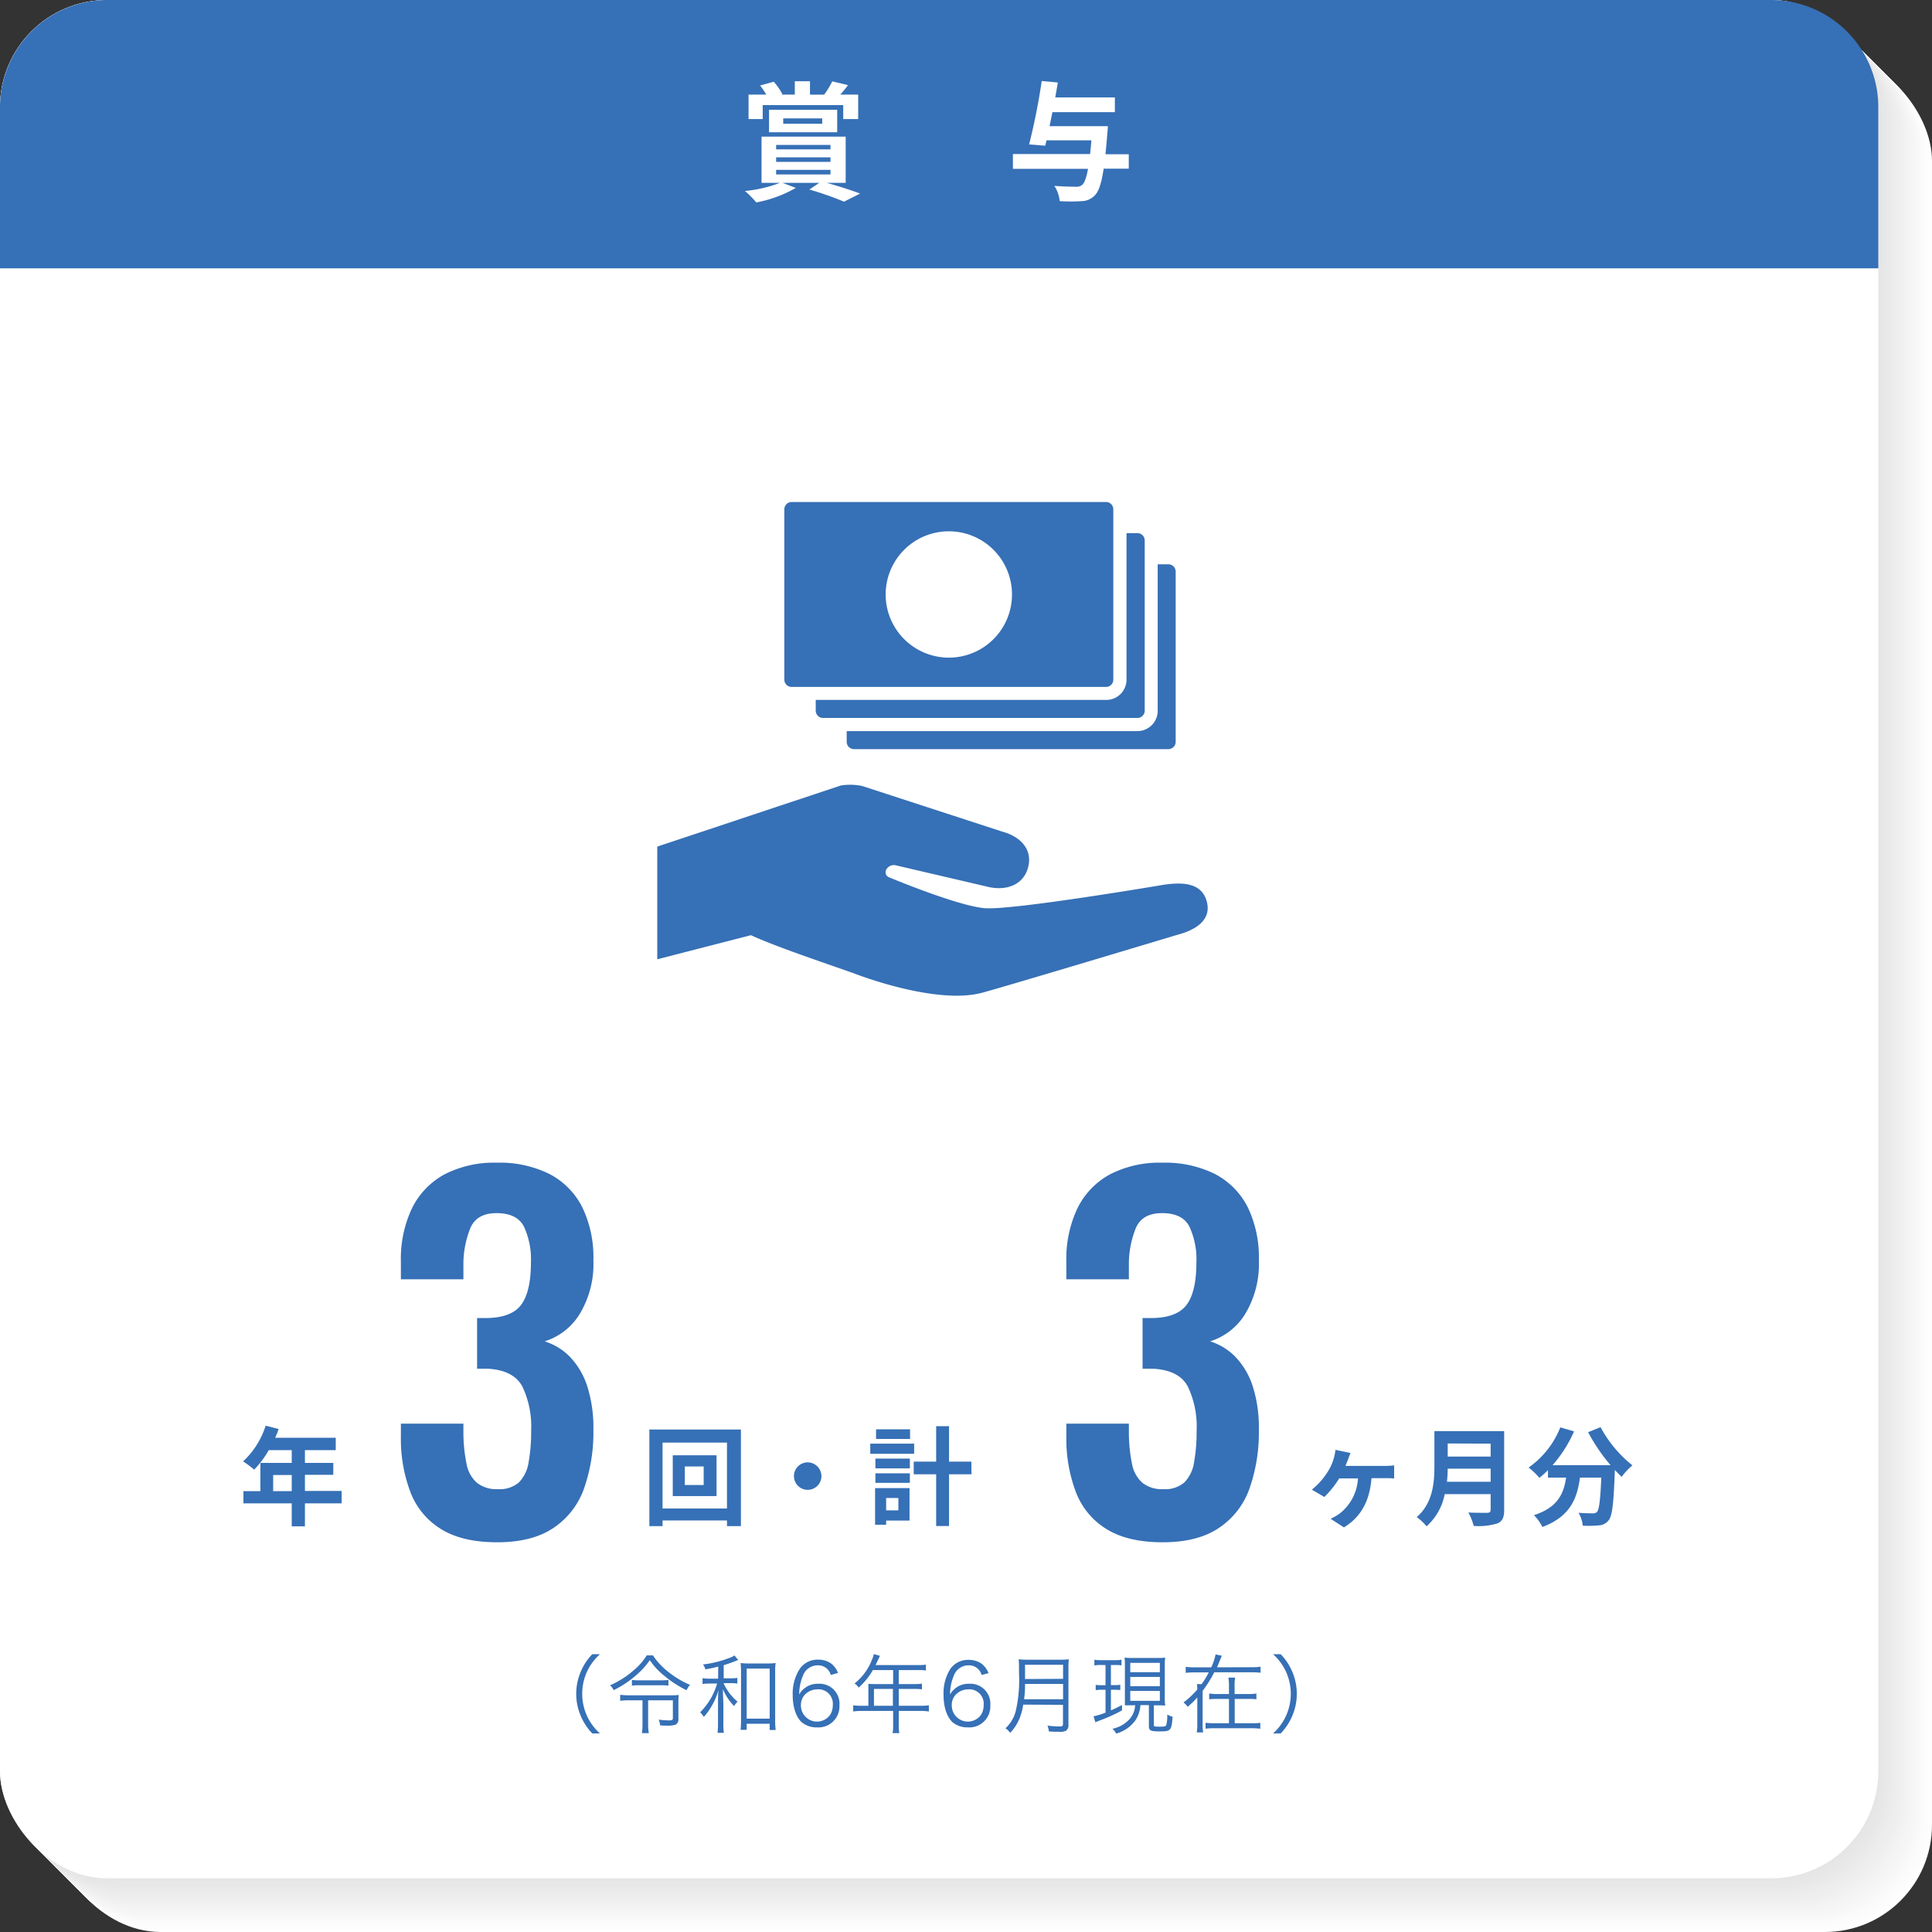 <svg xmlns="http://www.w3.org/2000/svg" viewBox="0 0 360 360"><rect x="0" y="0" width="360" height="360" fill="#333333" stroke="none"/><defs><style>.cls-1{fill:#fff;}.cls-2{fill:#fefefe;}.cls-3{fill:#fdfdfd;}.cls-4{fill:#fcfcfc;}.cls-5{fill:#fbfbfb;}.cls-6{fill:#fafafa;}.cls-7{fill:#f9f9f9;}.cls-8{fill:#f8f8f8;}.cls-9{fill:#f7f7f7;}.cls-10{fill:#f6f6f6;}.cls-11{fill:#f5f5f5;}.cls-12{fill:#f4f4f4;}.cls-13{fill:#f3f3f3;}.cls-14{fill:#f2f2f2;}.cls-15{fill:#f1f1f1;}.cls-16{fill:#f0f0f0;}.cls-17{fill:#efefef;}.cls-18{fill:#eee;}.cls-19{fill:#ededed;}.cls-20{fill:#ececec;}.cls-21{fill:#ebebeb;}.cls-22{fill:#eaeaea;}.cls-23{fill:#e9e9e9;}.cls-24{fill:#e8e8e8;}.cls-25{fill:#e7e7e7;}.cls-26{fill:#e6e6e6;}.cls-27{fill:#e5e5e5;}.cls-28{fill:#e4e4e4;}.cls-29{fill:#3670b6;}</style></defs><g id="レイヤー_2" data-name="レイヤー 2"><g id="文字"><rect class="cls-1" x="10" y="10" width="350" height="350" rx="19.96"/><rect class="cls-2" x="9.68" y="9.68" width="350" height="350" rx="19.96"/><rect class="cls-3" x="9.35" y="9.35" width="350" height="350" rx="19.96"/><rect class="cls-4" x="9.03" y="9.03" width="350" height="350" rx="19.96"/><rect class="cls-4" x="8.71" y="8.71" width="350" height="350" rx="19.96"/><rect class="cls-5" x="8.39" y="8.39" width="350" height="350" rx="19.96"/><rect class="cls-6" x="8.06" y="8.06" width="350" height="350" rx="19.96"/><rect class="cls-7" x="7.74" y="7.74" width="350" height="350" rx="19.96"/><rect class="cls-8" x="7.42" y="7.42" width="350" height="350" rx="19.96"/><rect class="cls-9" x="7.1" y="7.1" width="350" height="350" rx="19.96"/><rect class="cls-10" x="6.77" y="6.77" width="350" height="350" rx="19.96"/><rect class="cls-11" x="6.45" y="6.45" width="350" height="350" rx="19.96"/><rect class="cls-11" x="6.13" y="6.13" width="350" height="350" rx="19.96"/><rect class="cls-12" x="5.81" y="5.81" width="350" height="350" rx="19.96"/><rect class="cls-13" x="5.48" y="5.48" width="350" height="350" rx="19.96"/><rect class="cls-14" x="5.16" y="5.16" width="350" height="350" rx="19.96"/><rect class="cls-15" x="4.84" y="4.84" width="350" height="350" rx="19.96"/><rect class="cls-16" x="4.52" y="4.52" width="350" height="350" rx="19.96"/><rect class="cls-17" x="4.19" y="4.19" width="350" height="350" rx="19.96"/><rect class="cls-18" x="3.87" y="3.87" width="350" height="350" rx="19.96"/><rect class="cls-18" x="3.55" y="3.55" width="350" height="350" rx="19.96"/><rect class="cls-19" x="3.23" y="3.23" width="350" height="350" rx="19.96"/><rect class="cls-20" x="2.9" y="2.9" width="350" height="350" rx="19.96"/><rect class="cls-21" x="2.58" y="2.58" width="350" height="350" rx="19.96"/><rect class="cls-22" x="2.26" y="2.26" width="350" height="350" rx="19.96"/><rect class="cls-23" x="1.94" y="1.94" width="350" height="350" rx="19.96"/><rect class="cls-24" x="1.61" y="1.61" width="350" height="350" rx="19.96"/><rect class="cls-25" x="1.29" y="1.29" width="350" height="350" rx="19.96"/><rect class="cls-25" x="0.97" y="0.97" width="350" height="350" rx="19.96"/><rect class="cls-26" x="0.65" y="0.65" width="350" height="350" rx="19.96"/><rect class="cls-27" x="0.32" y="0.32" width="350" height="350" rx="19.96"/><rect class="cls-28" width="350" height="350" rx="19.96"/><rect class="cls-1" width="350" height="350" rx="19.96"/><path class="cls-29" d="M330,0H20A20,20,0,0,0,0,20V50H350V20A20,20,0,0,0,330,0Z"/><path class="cls-29" d="M110.36,323a10.65,10.65,0,0,1-2.22-3.45,10.44,10.44,0,0,1,0-7.87,10.51,10.51,0,0,1,2.22-3.44h1.43a10.08,10.08,0,0,0-2.44,3.31,10,10,0,0,0,0,8.13,10.11,10.11,0,0,0,2.44,3.32Z"/><path class="cls-29" d="M121.67,308.46a12.61,12.61,0,0,0,2.9,3.1,17.11,17.11,0,0,0,4,2.39,4.13,4.13,0,0,0-.64,1,20.64,20.64,0,0,1-4.26-2.78,13.17,13.17,0,0,1-2.59-2.82,14.13,14.13,0,0,1-2.38,2.66,19.16,19.16,0,0,1-4.36,2.93,2.48,2.48,0,0,0-.67-.91A16.83,16.83,0,0,0,118,311.3a11.33,11.33,0,0,0,2.5-2.84Zm-4.27,8.37c-.63,0-1.23,0-1.84.09V315.8a14.68,14.68,0,0,0,1.84.1H125a12,12,0,0,0,1.47-.07,12.44,12.44,0,0,0-.06,1.33v3.11a1.09,1.09,0,0,1-.51,1.09,4.58,4.58,0,0,1-1.44.19c-.34,0-.88,0-1.44-.05a5.12,5.12,0,0,0-.28-1.07,16.94,16.94,0,0,0,1.94.14c.54,0,.7-.09.7-.41v-3.33h-4.61v4.45a8.8,8.8,0,0,0,.13,1.66h-1.29a10.93,10.93,0,0,0,.11-1.66v-4.45Zm.35-3.8a7.9,7.9,0,0,0,1.26.07h4.2a8.83,8.83,0,0,0,1.34-.07v1.06a10.34,10.34,0,0,0-1.34-.06H119a9,9,0,0,0-1.25.06Z"/><path class="cls-29" d="M133.83,310.55c-.86.21-1.27.31-2.4.51a2.15,2.15,0,0,0-.45-.91,19.91,19.91,0,0,0,4.88-1.2,4,4,0,0,0,1-.48l.69.85a3.58,3.58,0,0,0-.37.14c-.8.32-1.6.61-2.33.82v2.45H136a8.1,8.1,0,0,0,1.39-.08v1.06a7.68,7.68,0,0,0-1.39-.08h-1.17a6.28,6.28,0,0,0,.68,1.26,9.1,9.1,0,0,0,1.93,2.19,3.25,3.25,0,0,0-.65.82,9.93,9.93,0,0,1-2.08-3.15c0,.86,0,.86.08,2.72v3.42a12,12,0,0,0,.09,2h-1.18a14.84,14.84,0,0,0,.09-2v-3.33c0-.59,0-1.76.08-2.64a11.73,11.73,0,0,1-1.28,3,10.66,10.66,0,0,1-1.45,2,4.1,4.1,0,0,0-.68-.86,12.25,12.25,0,0,0,3.16-5.36h-1.19a11.3,11.3,0,0,0-1.52.09v-1.09a9.09,9.09,0,0,0,1.52.1h1.38Zm5.3,11.78H138a16.57,16.57,0,0,0,.08-1.85v-8.9a15.34,15.34,0,0,0-.08-1.7,10.57,10.57,0,0,0,1.5.08H143a10.34,10.34,0,0,0,1.52-.08,12.64,12.64,0,0,0-.08,1.7v8.78a14.26,14.26,0,0,0,.1,2h-1.12V321.2h-4.29Zm0-2.08h4.29v-9.33h-4.29Z"/><path class="cls-29" d="M154.82,312.11a3,3,0,0,0-.56-1,2.43,2.43,0,0,0-1.9-.8,2.92,2.92,0,0,0-2.77,2,8.91,8.91,0,0,0-.67,3.44,3.13,3.13,0,0,1,.8-1,3.81,3.81,0,0,1,2.7-1,3.72,3.72,0,0,1,4,4,3.92,3.92,0,0,1-4.19,4.12,4.31,4.31,0,0,1-2.9-1c-1-1-1.62-2.75-1.62-5A8.51,8.51,0,0,1,149,311a4,4,0,0,1,3.38-1.75,4.18,4.18,0,0,1,2.43.68,4,4,0,0,1,1.34,1.79Zm-2.57,2.68a3.25,3.25,0,0,0-2.21.92,2.77,2.77,0,0,0-.8,2,3,3,0,0,0,5.52,1.71,3.49,3.49,0,0,0,.42-1.69A2.68,2.68,0,0,0,152.25,314.79Z"/><path class="cls-29" d="M161.81,314.7c0-.35,0-.63,0-.95a9.37,9.37,0,0,0,1.13.05h3.48v-2.61h-3.77a13.09,13.09,0,0,1-2.65,3.27,2.57,2.57,0,0,0-.77-.77,10.39,10.39,0,0,0,3.2-4.31,6.18,6.18,0,0,0,.4-1.16l1.14.32c-.07.12-.12.24-.21.43l-.61,1.29h7.94a7.84,7.84,0,0,0,1.44-.08v1.09a9.18,9.18,0,0,0-1.44-.08h-3.62v2.61h2.9a8,8,0,0,0,1.42-.08v1.06a11,11,0,0,0-1.41-.07h-2.91v3.14h4a11.4,11.4,0,0,0,1.61-.09v1.15a10.56,10.56,0,0,0-1.61-.1h-4v2.64a7.29,7.29,0,0,0,.11,1.49h-1.26a7.06,7.06,0,0,0,.1-1.49v-2.64H160.6a10.61,10.61,0,0,0-1.62.1v-1.15a11.75,11.75,0,0,0,1.62.09h1.21Zm4.57,3.15v-3.14h-3.53v3.14Z"/><path class="cls-29" d="M182.93,312.11a2.83,2.83,0,0,0-.56-1,2.43,2.43,0,0,0-1.9-.8,2.92,2.92,0,0,0-2.77,2,8.91,8.91,0,0,0-.67,3.44,3.42,3.42,0,0,1,.8-1,3.81,3.81,0,0,1,2.7-1,3.72,3.72,0,0,1,4,4,3.91,3.91,0,0,1-4.19,4.12,4.31,4.31,0,0,1-2.9-1c-1-1-1.62-2.75-1.62-5a8.51,8.51,0,0,1,1.22-4.83,4,4,0,0,1,3.38-1.75,4.18,4.18,0,0,1,2.43.68,4.1,4.1,0,0,1,1.35,1.79Zm-2.57,2.68a3.25,3.25,0,0,0-2.21.92,2.77,2.77,0,0,0-.8,2,3,3,0,0,0,5.52,1.71,3.38,3.38,0,0,0,.42-1.69A2.68,2.68,0,0,0,180.36,314.79Z"/><path class="cls-29" d="M190.66,317.63a11,11,0,0,1-.65,2.48,8.55,8.55,0,0,1-1.77,2.78,3.74,3.74,0,0,0-.88-.85,6.63,6.63,0,0,0,1.89-3.13,25.43,25.43,0,0,0,.63-7c0-1.48,0-2.12-.07-2.73a12.62,12.62,0,0,0,1.68.08h6a12,12,0,0,0,1.67-.08,13.48,13.48,0,0,0-.07,1.65v10.53a1.22,1.22,0,0,1-.45,1.13,2.32,2.32,0,0,1-1.28.2c-.52,0-1.2,0-1.92-.06a4.29,4.29,0,0,0-.25-1.09,16.34,16.34,0,0,0,2.29.16c.46,0,.59-.1.59-.49v-3.54Zm7.43-1v-2.85H191c0,.88,0,1.49-.18,2.85Zm0-3.81V310.2H191l0,2.27v.39Z"/><path class="cls-29" d="M205.27,310.25a7.27,7.27,0,0,0-1.35.08v-1.07a6.59,6.59,0,0,0,1.38.09h2.35a6.13,6.13,0,0,0,1.33-.09v1.05a9.55,9.55,0,0,0-1.28-.06H207V314h.69a5.51,5.51,0,0,0,1.06-.08v1a9.16,9.16,0,0,0-1.06-.06H207v3.84a21.1,21.1,0,0,0,2.07-1v1a28.52,28.52,0,0,1-4.1,1.87c-.35.13-.64.26-.86.36l-.34-1.12a12.94,12.94,0,0,0,2.23-.69v-4.26h-.75a6,6,0,0,0-1.08.08v-1a5.78,5.78,0,0,0,1.09.08H206v-3.76Zm5.89,7.51c-.67,0-1.11,0-1.55,0,0-.41,0-.88,0-1.61V310.5a13.76,13.76,0,0,0-.06-1.63,11.73,11.73,0,0,0,1.57.07h4.46a11.63,11.63,0,0,0,1.53-.07,13.21,13.21,0,0,0-.07,1.63v5.65a14,14,0,0,0,.07,1.67,13.05,13.05,0,0,0-1.56-.06H215v3.64c0,.31.1.34,1.17.34.8,0,1-.06,1.14-.27a7.17,7.17,0,0,0,.19-2,4,4,0,0,0,1,.43c-.21,2.59-.32,2.72-2.42,2.72-1.71,0-2-.16-2-1v-3.9H212.5a5.65,5.65,0,0,1-.92,2.81,6.57,6.57,0,0,1-3.59,2.5,3.33,3.33,0,0,0-.7-.9,5.89,5.89,0,0,0,3.16-1.77,4.09,4.09,0,0,0,1.06-2.64Zm-.55-6.17h5.51v-1.74h-5.51Zm0,2.61h5.51v-1.73h-5.51Zm0,2.72h5.51v-1.84h-5.51Z"/><path class="cls-29" d="M233.15,310.66a11.92,11.92,0,0,0,1.74-.09v1.12a15.24,15.24,0,0,0-1.74-.08h-6.89a23.64,23.64,0,0,1-2.17,3.46v6.1a12,12,0,0,0,.09,1.64H223a9.64,9.64,0,0,0,.1-1.64v-4.89a14.29,14.29,0,0,1-1.81,1.76,2.8,2.8,0,0,0-.77-.81,15.05,15.05,0,0,0,2.58-2.42,7.37,7.37,0,0,0-.08-1h.88a15.15,15.15,0,0,0,1.33-2.18h-2.53a15.13,15.13,0,0,0-1.76.08v-1.12a12.05,12.05,0,0,0,1.76.09h3a9.78,9.78,0,0,0,.8-2.4l1.18.24a6.25,6.25,0,0,0-.29.69c-.16.37-.49,1.2-.62,1.47Zm-.57,5a9,9,0,0,0,1.53-.1v1.07a13,13,0,0,0-1.53-.06h-2.51v4.53h3.19a10.06,10.06,0,0,0,1.58-.08v1.1a15,15,0,0,0-1.6-.09h-7a12.26,12.26,0,0,0-1.6.09v-1.1a14.7,14.7,0,0,0,1.6.08H229v-4.53h-2.15a13.08,13.08,0,0,0-1.54.06v-1.07a9.1,9.1,0,0,0,1.54.1H229v-1.36a10.42,10.42,0,0,0-.1-1.7h1.25a9,9,0,0,0-.1,1.71v1.35Z"/><path class="cls-29" d="M237.22,323a10.1,10.1,0,0,0,2.43-3.32,9.93,9.93,0,0,0,0-8.13,10,10,0,0,0-2.43-3.31h1.42a10.72,10.72,0,0,1,2.23,3.44,10.44,10.44,0,0,1,0,7.87,10.86,10.86,0,0,1-2.23,3.45Z"/><path class="cls-29" d="M224.87,168c-.9-3.42-4.29-3.72-8.19-3.11,0,0-27.88,4.73-33.13,4.34-4.39-.33-14.68-4.43-17.92-5.77a1,1,0,0,1-.51-1.38,1.61,1.61,0,0,1,1.8-.84l16.84,3.93c3.41.92,6.86-.08,7.79-3.48s-1.38-5.8-4.79-6.73l-26.1-8.5a10.9,10.9,0,0,0-4-.09h0l-34.19,11.38v21l17.46-4.49c4.86,2.27,15.84,5.88,19.8,7.34,5.72,2.11,16.52,5.19,23.25,3.39,4.49-1.2,36.5-10.83,36.5-10.83C222.87,173.26,225.77,171.39,224.87,168Z"/><path class="cls-29" d="M217.72,105.15h-2v27.3a3.78,3.78,0,0,1-3.77,3.78H157.77v2a1.36,1.36,0,0,0,1.36,1.36h58.59a1.36,1.36,0,0,0,1.35-1.36V106.51A1.36,1.36,0,0,0,217.72,105.15Z"/><path class="cls-29" d="M211.91,99.34h-2v27.3a3.77,3.77,0,0,1-3.77,3.78H152v2a1.36,1.36,0,0,0,1.36,1.36h58.59a1.36,1.36,0,0,0,1.35-1.36V100.7A1.36,1.36,0,0,0,211.91,99.34Z"/><path class="cls-29" d="M206.1,93.54H147.51a1.36,1.36,0,0,0-1.36,1.35v31.75a1.36,1.36,0,0,0,1.36,1.36H206.1a1.36,1.36,0,0,0,1.35-1.36V94.89A1.36,1.36,0,0,0,206.1,93.54Zm-29.3,29a11.77,11.77,0,1,1,11.77-11.77A11.76,11.76,0,0,1,176.8,122.54Z"/><path class="cls-29" d="M251.22,271.87c-.14.36-.32.82-.52,1.28H258a14.25,14.25,0,0,0,1.78-.1v2.44c-.62-.06-1.38-.06-1.78-.06h-2.44c-.34,4.24-1.94,7.22-5.14,9.18L247.94,283a9.05,9.05,0,0,0,1.8-1.06,8.93,8.93,0,0,0,3.3-6.46h-3.5a18.36,18.36,0,0,1-2.76,3.46l-2.34-1.36a13.22,13.22,0,0,0,3-3.4,9.08,9.08,0,0,0,1.12-2.56,8.13,8.13,0,0,0,.28-1.46l2.8.58C251.5,271.15,251.34,271.51,251.22,271.87Z"/><path class="cls-29" d="M280.28,281.35c0,1.44-.34,2.12-1.26,2.52a12.1,12.1,0,0,1-4.42.46,10.21,10.21,0,0,0-1-2.5c1.4.08,3.08.06,3.52.06s.64-.16.64-.58v-2.9H269.2a10.76,10.76,0,0,1-3.38,6,9.39,9.39,0,0,0-1.84-1.72c3-2.58,3.3-6.4,3.3-9.44v-6.58h13Zm-2.52-5.24v-2.44h-8c0,.76-.06,1.6-.14,2.44Zm-8-7.14v2.44h8V269Z"/><path class="cls-29" d="M298.24,265.93a23,23,0,0,0,5.94,7.12,11.39,11.39,0,0,0-2,2.14c-.42-.38-.84-.82-1.28-1.28v.14c-.22,6-.46,8.4-1.16,9.24a2.41,2.41,0,0,1-1.82.94,20,20,0,0,1-3,.06,5.75,5.75,0,0,0-.78-2.4c1.1.08,2.14.1,2.64.1a.93.93,0,0,0,.8-.28c.4-.42.62-2.2.8-6.38H294.4c-.5,3.84-1.8,7.26-7,9.2a8,8,0,0,0-1.58-2.2c4.52-1.46,5.56-4.08,6-7h-3.38v-1.4a15.07,15.07,0,0,1-1.6,1.44,14.3,14.3,0,0,0-2-1.92,16.58,16.58,0,0,0,5.9-7.48l2.56.74a24,24,0,0,1-4,6.3h10.8a34,34,0,0,1-4.18-6.14Z"/><path class="cls-29" d="M63.66,280.13H56.82v4.28H54.36v-4.28h-9v-2.28h3.16v-5.26h5.84v-2.38H50.08a18,18,0,0,1-2.72,3.64,18.41,18.41,0,0,0-2.06-1.54,15.42,15.42,0,0,0,4.2-6.66l2.42.62a12.77,12.77,0,0,1-.66,1.64h11.3v2.3H56.82v2.38H62.1v2.22H56.82v3h6.84Zm-9.3-2.28v-3H50.9v3Z"/><path class="cls-29" d="M138.06,266.37v18h-2.6v-1.06h-12v1.06H121v-18Zm-2.6,14.72V268.81h-12v12.28Zm-1.94-9.92v7.6h-8.16v-7.6Zm-2.4,2.08H127.6v3.46h3.52Z"/><path class="cls-29" d="M153.06,275.05a2.56,2.56,0,1,1-2.56-2.56A2.58,2.58,0,0,1,153.06,275.05Z"/><path class="cls-29" d="M170.34,270.89h-8.18V269h8.18Zm-.86,12.44h-4.36v.78h-2.06v-6.82h6.42Zm-6.36-11.54h6.42v1.82h-6.42Zm0,2.74h6.42v1.78h-6.42Zm6.46-6.4h-6.34v-1.8h6.34Zm-4.46,11v2.3h2.28v-2.3Zm15.9-4.42h-4.18v9.64h-2.4v-9.64h-4.18v-2.36h4.18v-6.6h2.4v6.6H181Z"/><path class="cls-29" d="M92.64,287.38q-6.47,0-10.41-2.43a13.85,13.85,0,0,1-5.74-6.88,28,28,0,0,1-1.79-10.41v-2.38H86.35v2a29.71,29.71,0,0,0,.59,5.52,6.17,6.17,0,0,0,1.92,3.49,5.79,5.79,0,0,0,3.86,1.19,5.5,5.5,0,0,0,4-1.28,6.84,6.84,0,0,0,1.78-3.74,32,32,0,0,0,.47-5.86,17.26,17.26,0,0,0-1.66-8.29q-1.65-3-6.42-3.27H88.9v-9.44h1.78q4.68-.07,6.46-2.51t1.79-7.77a14.53,14.53,0,0,0-1.32-6.8c-.88-1.65-2.56-2.47-5.06-2.47s-4.06.91-4.88,2.72a18.05,18.05,0,0,0-1.32,7.06v2.55H74.7V235.1a21.94,21.94,0,0,1,2.09-10,14.36,14.36,0,0,1,6.07-6.29,20.16,20.16,0,0,1,9.69-2.16,20.87,20.87,0,0,1,9.86,2.12,14.19,14.19,0,0,1,6.08,6.16,21.45,21.45,0,0,1,2.08,9.91,18,18,0,0,1-2.55,10,11.77,11.77,0,0,1-6.54,5.1,11.22,11.22,0,0,1,4.76,2.93,14.26,14.26,0,0,1,3.19,5.44,25.4,25.4,0,0,1,1.14,8.12,31.51,31.51,0,0,1-1.74,10.92,14.68,14.68,0,0,1-5.69,7.35Q99.18,287.38,92.64,287.38Z"/><path class="cls-29" d="M216.64,287.38q-6.46,0-10.41-2.43a13.85,13.85,0,0,1-5.74-6.88,28,28,0,0,1-1.79-10.41v-2.38h11.65v2a29.71,29.71,0,0,0,.59,5.52,6.17,6.17,0,0,0,1.92,3.49,5.79,5.79,0,0,0,3.86,1.19,5.5,5.5,0,0,0,4-1.28,6.84,6.84,0,0,0,1.78-3.74,32,32,0,0,0,.47-5.86,17.26,17.26,0,0,0-1.66-8.29q-1.65-3-6.42-3.27H212.9v-9.44h1.78q4.68-.07,6.46-2.51t1.79-7.77a14.53,14.53,0,0,0-1.32-6.8c-.88-1.65-2.56-2.47-5.06-2.47s-4.06.91-4.88,2.72a18.05,18.05,0,0,0-1.32,7.06v2.55H198.7V235.1a21.94,21.94,0,0,1,2.09-10,14.36,14.36,0,0,1,6.07-6.29,20.16,20.16,0,0,1,9.69-2.16,20.87,20.87,0,0,1,9.86,2.12,14.19,14.19,0,0,1,6.08,6.16,21.45,21.45,0,0,1,2.08,9.91,18,18,0,0,1-2.55,10,11.77,11.77,0,0,1-6.54,5.1,11.22,11.22,0,0,1,4.76,2.93,14.26,14.26,0,0,1,3.19,5.44,25.4,25.4,0,0,1,1.14,8.12,31.51,31.51,0,0,1-1.74,10.92,14.68,14.68,0,0,1-5.69,7.35Q223.18,287.38,216.64,287.38Z"/><path class="cls-1" d="M154.05,34.07c2.26.63,4.7,1.42,6.22,2l-3,1.51a58.2,58.2,0,0,0-6.46-2.26l1.85-1.25h-6.86l2.49.94a23.19,23.19,0,0,1-7.37,2.71,17.69,17.69,0,0,0-2.11-2.13,24.85,24.85,0,0,0,6.53-1.52H141.9V25.46h15.68v8.61ZM142.12,22.19h-2.64V17.63h3.31a17.43,17.43,0,0,0-1.15-1.7l2.54-.7a12.15,12.15,0,0,1,1.61,2.31l-.29.09h2.6V15.14h2.83v2.49h2.64a15.45,15.45,0,0,0,1.51-2.47l2.93.7a18.89,18.89,0,0,1-1.44,1.77h3.34v4.56h-2.79V19.58h-15Zm1.18,2.45V20.46H156v4.18Zm1.32,3.19h10.13V27H144.62Zm0,2.33h10.13v-.84H144.62Zm0,2.35h10.13v-.86H144.62Zm1.32-9.45h7.27v-1h-7.27Z"/><path class="cls-1" d="M210.33,31.43h-4.68c-.41,2.74-.91,4.18-1.58,4.9a3.48,3.48,0,0,1-2.52,1.15,32.34,32.34,0,0,1-4.09,0,6.28,6.28,0,0,0-1-2.85c1.65.14,3.26.16,4,.16a1.57,1.57,0,0,0,1.17-.33c.44-.36.8-1.32,1.11-3h-14V28.7h14.38c.1-.77.17-1.61.24-2.55H195l-.24,1-3-.24a118,118,0,0,0,2.35-11.81l3,.27c-.14.88-.31,1.82-.48,2.78h11.11V20.9H196.1c-.17.88-.36,1.77-.53,2.61h10.87s-.05.87-.09,1.23q-.18,2.22-.36,4h4.34Z"/></g></g></svg>